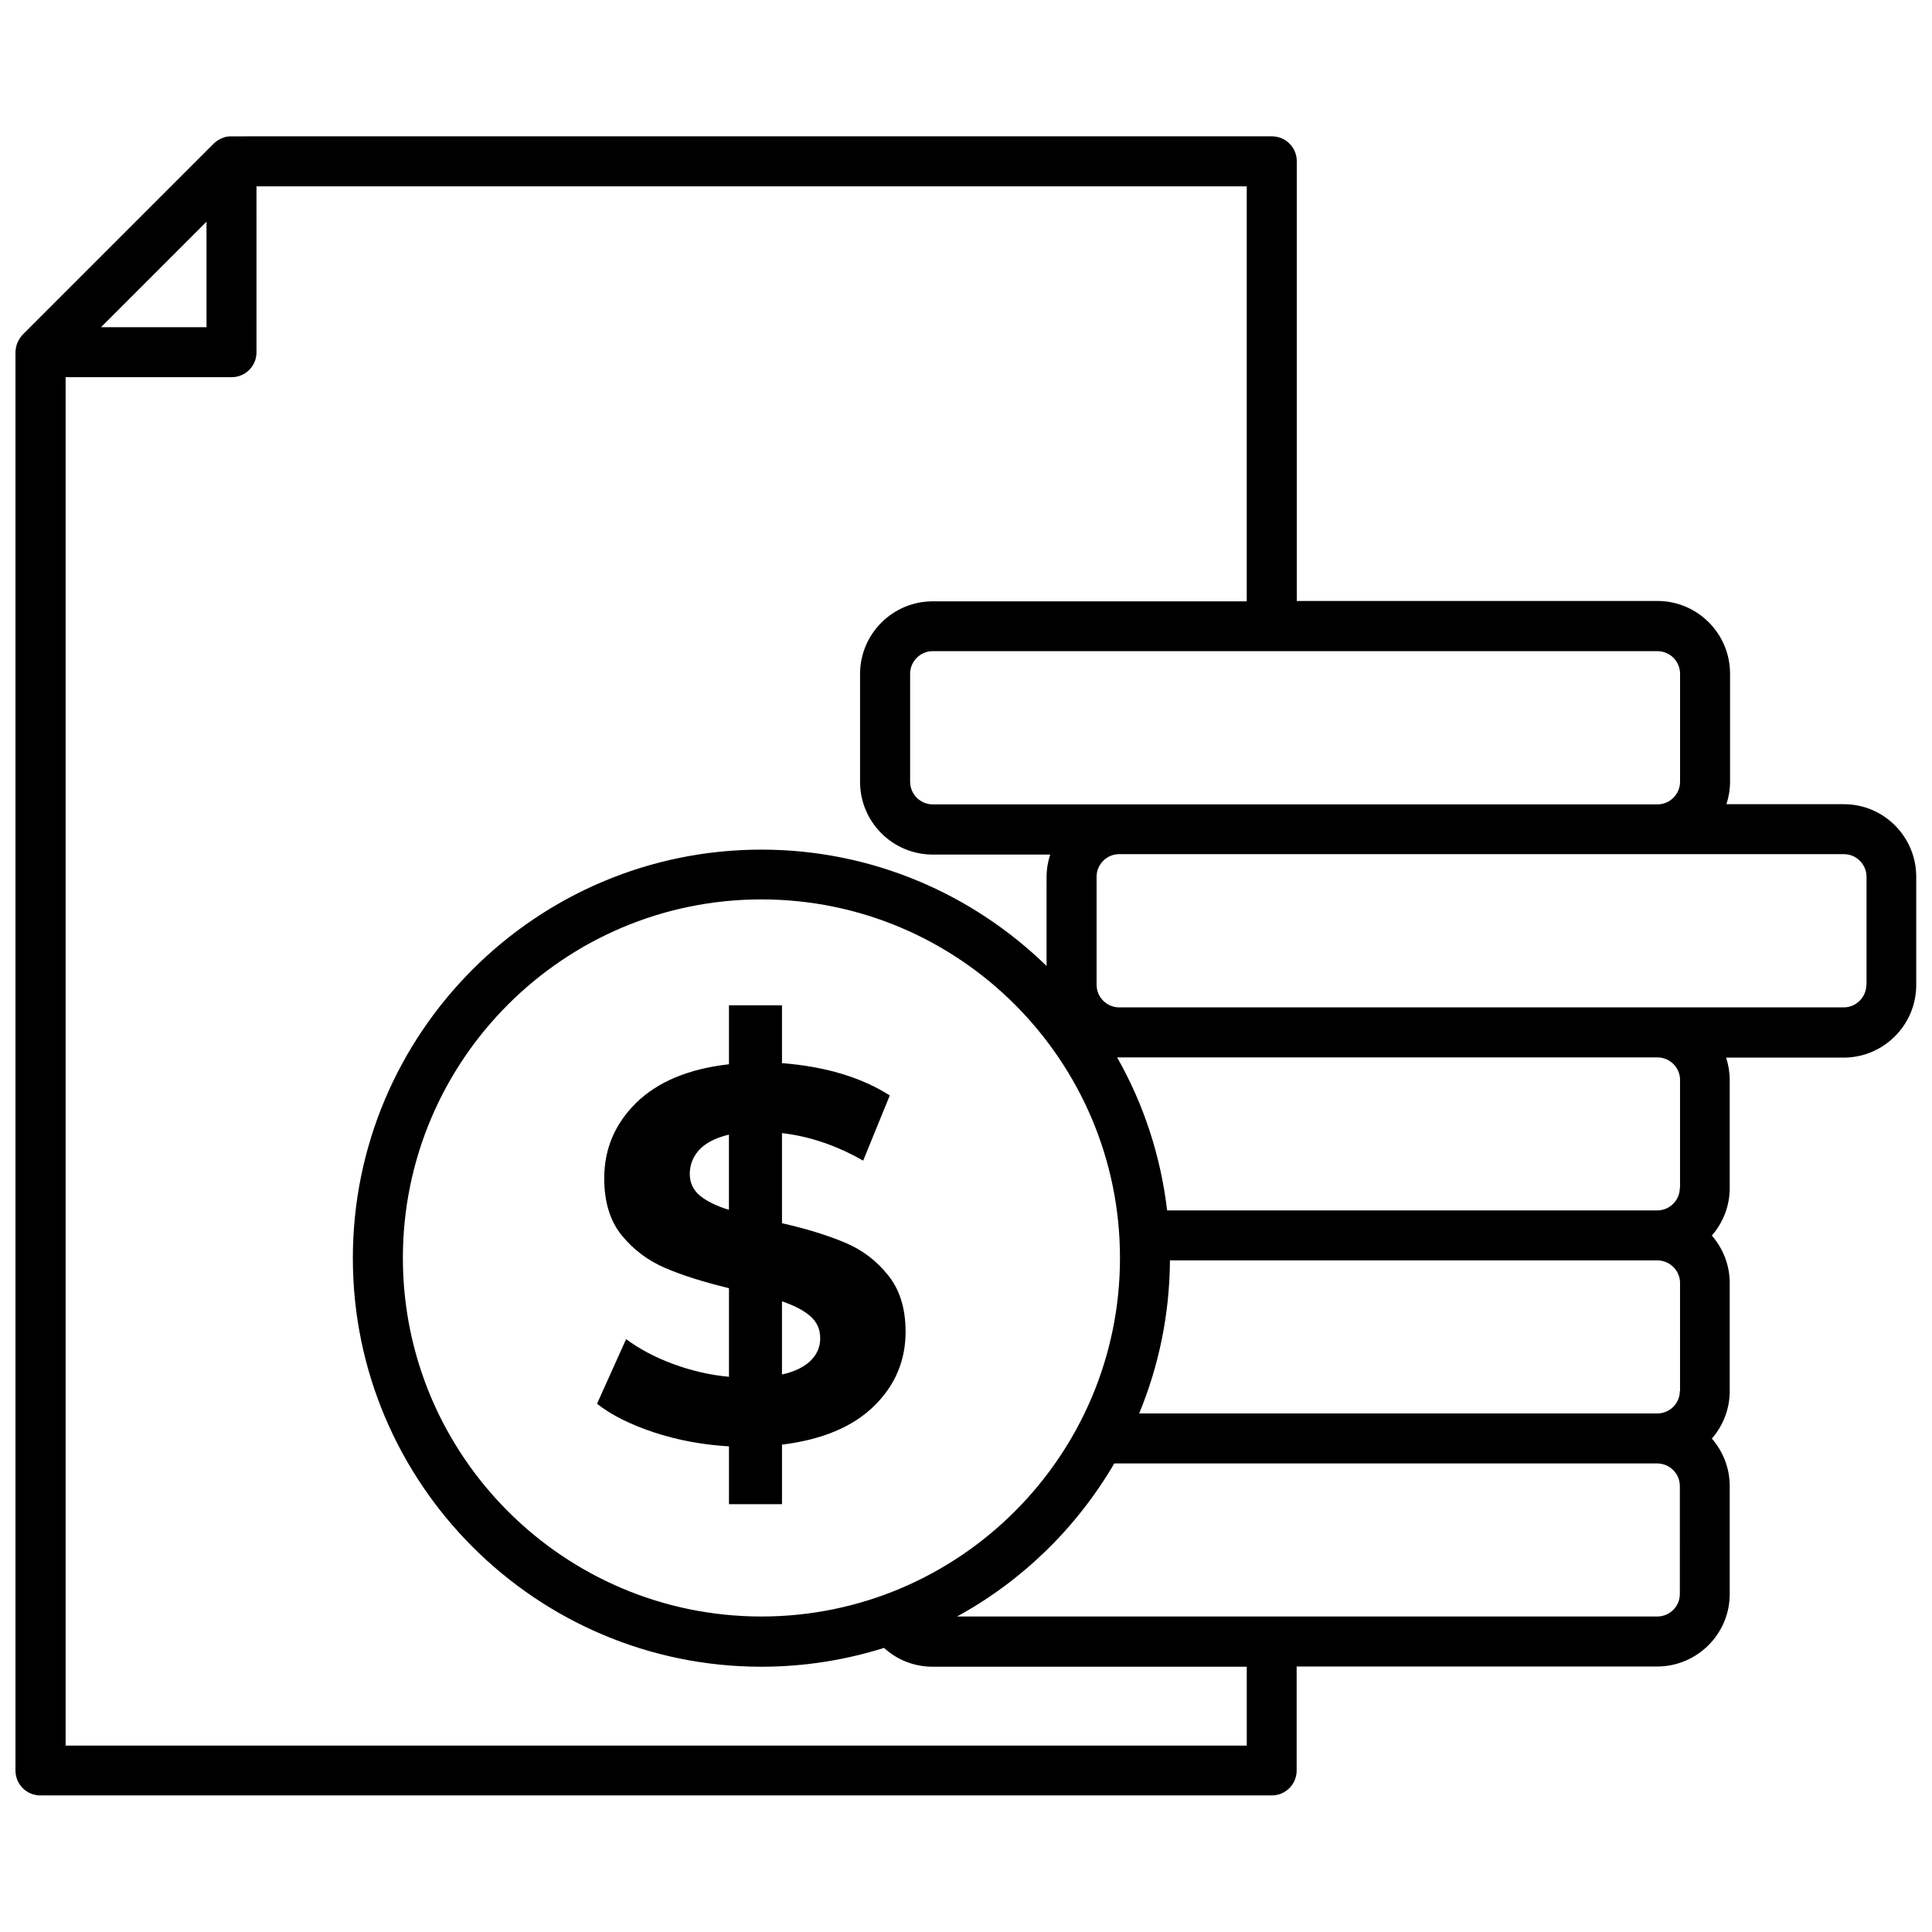<?xml version="1.0" encoding="UTF-8"?>
<!-- Uploaded to: SVG Repo, www.svgrepo.com, Generator: SVG Repo Mixer Tools -->
<svg width="800px" height="800px" version="1.1" viewBox="144 144 512 512" xmlns="http://www.w3.org/2000/svg">
 <defs>
  <clipPath id="a">
   <path d="m148.09 180h503.81v440h-503.81z"/>
  </clipPath>
 </defs>
 <g clip-path="url(#a)">
  <path d="m632.66 357.12h-31.137c0.605-1.863 0.957-3.879 0.957-5.996v-28.617c0-10.578-8.613-19.246-19.246-19.246h-95.57v-116.53c0-3.68-2.973-6.602-6.602-6.602l-275.68 0.004h-0.152c-0.402 0-0.805 0.051-1.211 0.102h-0.051c-0.352 0.102-0.707 0.203-1.059 0.352-0.102 0.051-0.203 0.102-0.25 0.102-0.301 0.152-0.605 0.301-0.855 0.453-0.051 0.051-0.102 0.051-0.152 0.102-0.352 0.25-0.656 0.453-0.957 0.754l-50.629 50.633c-0.301 0.301-0.555 0.605-0.754 0.957-0.051 0.051-0.051 0.102-0.102 0.152-0.203 0.301-0.352 0.555-0.504 0.906-0.051 0.102-0.051 0.152-0.102 0.203-0.301 0.754-0.453 1.562-0.504 2.367v0.102 375.89c0 3.68 2.973 6.602 6.602 6.602h326.32c3.68 0 6.602-2.973 6.602-6.602v-27.559h95.523c10.578 0 19.246-8.613 19.246-19.195v-28.617c0-4.836-1.812-9.219-4.734-12.594 2.922-3.375 4.734-7.758 4.734-12.594v-28.617c0-4.836-1.812-9.219-4.734-12.594 2.922-3.375 4.734-7.758 4.734-12.594v-28.617c0-2.066-0.352-4.082-0.957-5.945h31.137c10.578 0 19.246-8.613 19.246-19.246v-28.617c0.043-10.633-8.57-19.297-19.152-19.297zm-49.422-40.559c3.273 0 5.996 2.672 5.996 5.996v28.617c0 3.273-2.672 5.996-5.996 5.996h-192.05c-3.273 0-5.996-2.672-5.996-5.996v-28.617c0-3.273 2.672-5.996 5.996-5.996zm-384.51-113.81v27.961h-27.961zm275.68 403.85h-313.02v-362.64h43.984c3.68 0 6.602-2.973 6.602-6.602l-0.004-43.98h262.43v109.98h-83.227c-10.578 0-19.246 8.613-19.246 19.246v28.617c0 10.578 8.613 19.246 19.246 19.246h31.137c-0.605 1.863-0.957 3.879-0.957 5.996l-0.004 23.527c-19.547-19.043-46.199-30.832-75.57-30.832-59.703 0-108.27 48.566-108.27 108.27s48.566 108.27 108.27 108.27c11.336 0 22.219-1.762 32.496-4.988 3.477 3.176 8.012 4.988 12.898 4.988h83.23zm-33.602-129.23c0 52.395-42.621 95.02-95.02 95.02-52.395 0-95.02-42.621-95.02-95.02 0-52.395 42.621-95.02 95.02-95.02 52.395 0 95.02 42.625 95.02 95.02zm148.37 89.074c0 3.273-2.672 5.945-5.996 5.945h-185.55c17.332-9.473 31.738-23.578 41.664-40.559h143.89c3.273 0 5.996 2.672 5.996 5.996zm0-53.809c0 3.273-2.672 5.945-5.996 5.945h-137.29c5.188-12.543 8.062-26.199 8.16-40.559h129.18c3.273 0 5.996 2.672 5.996 5.945l0.004 28.668zm0-53.855c0 3.273-2.672 5.996-5.996 5.996h-129.88c-1.715-14.609-6.297-28.312-13.25-40.559h143.18c3.273 0 5.996 2.672 5.996 5.945v28.617zm49.422-53.809c0 3.273-2.672 5.996-5.996 5.996h-192c-3.273 0-5.996-2.672-5.996-5.996v-28.617c0-3.273 2.672-5.996 5.996-5.996h192.05c3.273 0 5.996 2.672 5.996 5.996v28.617z"/>
 </g>
 <path d="m367.91 473.3c-4.535-1.914-10.078-3.629-16.676-5.141v-23.879c7.305 0.855 14.461 3.273 21.512 7.305l7.055-17.281c-7.508-4.785-17.027-7.656-28.566-8.566v-15.316h-14.055v15.617c-10.68 1.211-18.844 4.637-24.535 10.176-5.691 5.594-8.516 12.242-8.516 20.051 0 6.297 1.562 11.336 4.637 15.113 3.074 3.777 6.953 6.699 11.539 8.664 4.586 1.965 10.227 3.727 16.879 5.34v23.477c-5.039-0.453-9.977-1.613-14.762-3.375-4.785-1.762-8.969-3.981-12.496-6.602l-7.707 17.129c3.828 3.023 8.918 5.543 15.164 7.609 6.297 2.066 12.898 3.273 19.801 3.68v15.316h14.055v-15.77c10.578-1.309 18.691-4.684 24.336-10.176 5.644-5.492 8.414-12.09 8.414-19.75 0-6.195-1.562-11.184-4.637-14.965-3.078-3.871-6.856-6.742-11.441-8.656zm-30.684-8.668c-3.375-1.008-5.945-2.316-7.758-3.777-1.762-1.512-2.672-3.426-2.672-5.742 0-2.418 0.855-4.586 2.519-6.398s4.332-3.176 7.859-4.031v19.949zm21.613 39.953c-1.715 1.664-4.231 2.922-7.609 3.68v-19.398c3.273 1.109 5.793 2.418 7.508 3.93s2.621 3.426 2.621 5.742c0.051 2.316-0.805 4.332-2.519 6.047z"/>
</svg>